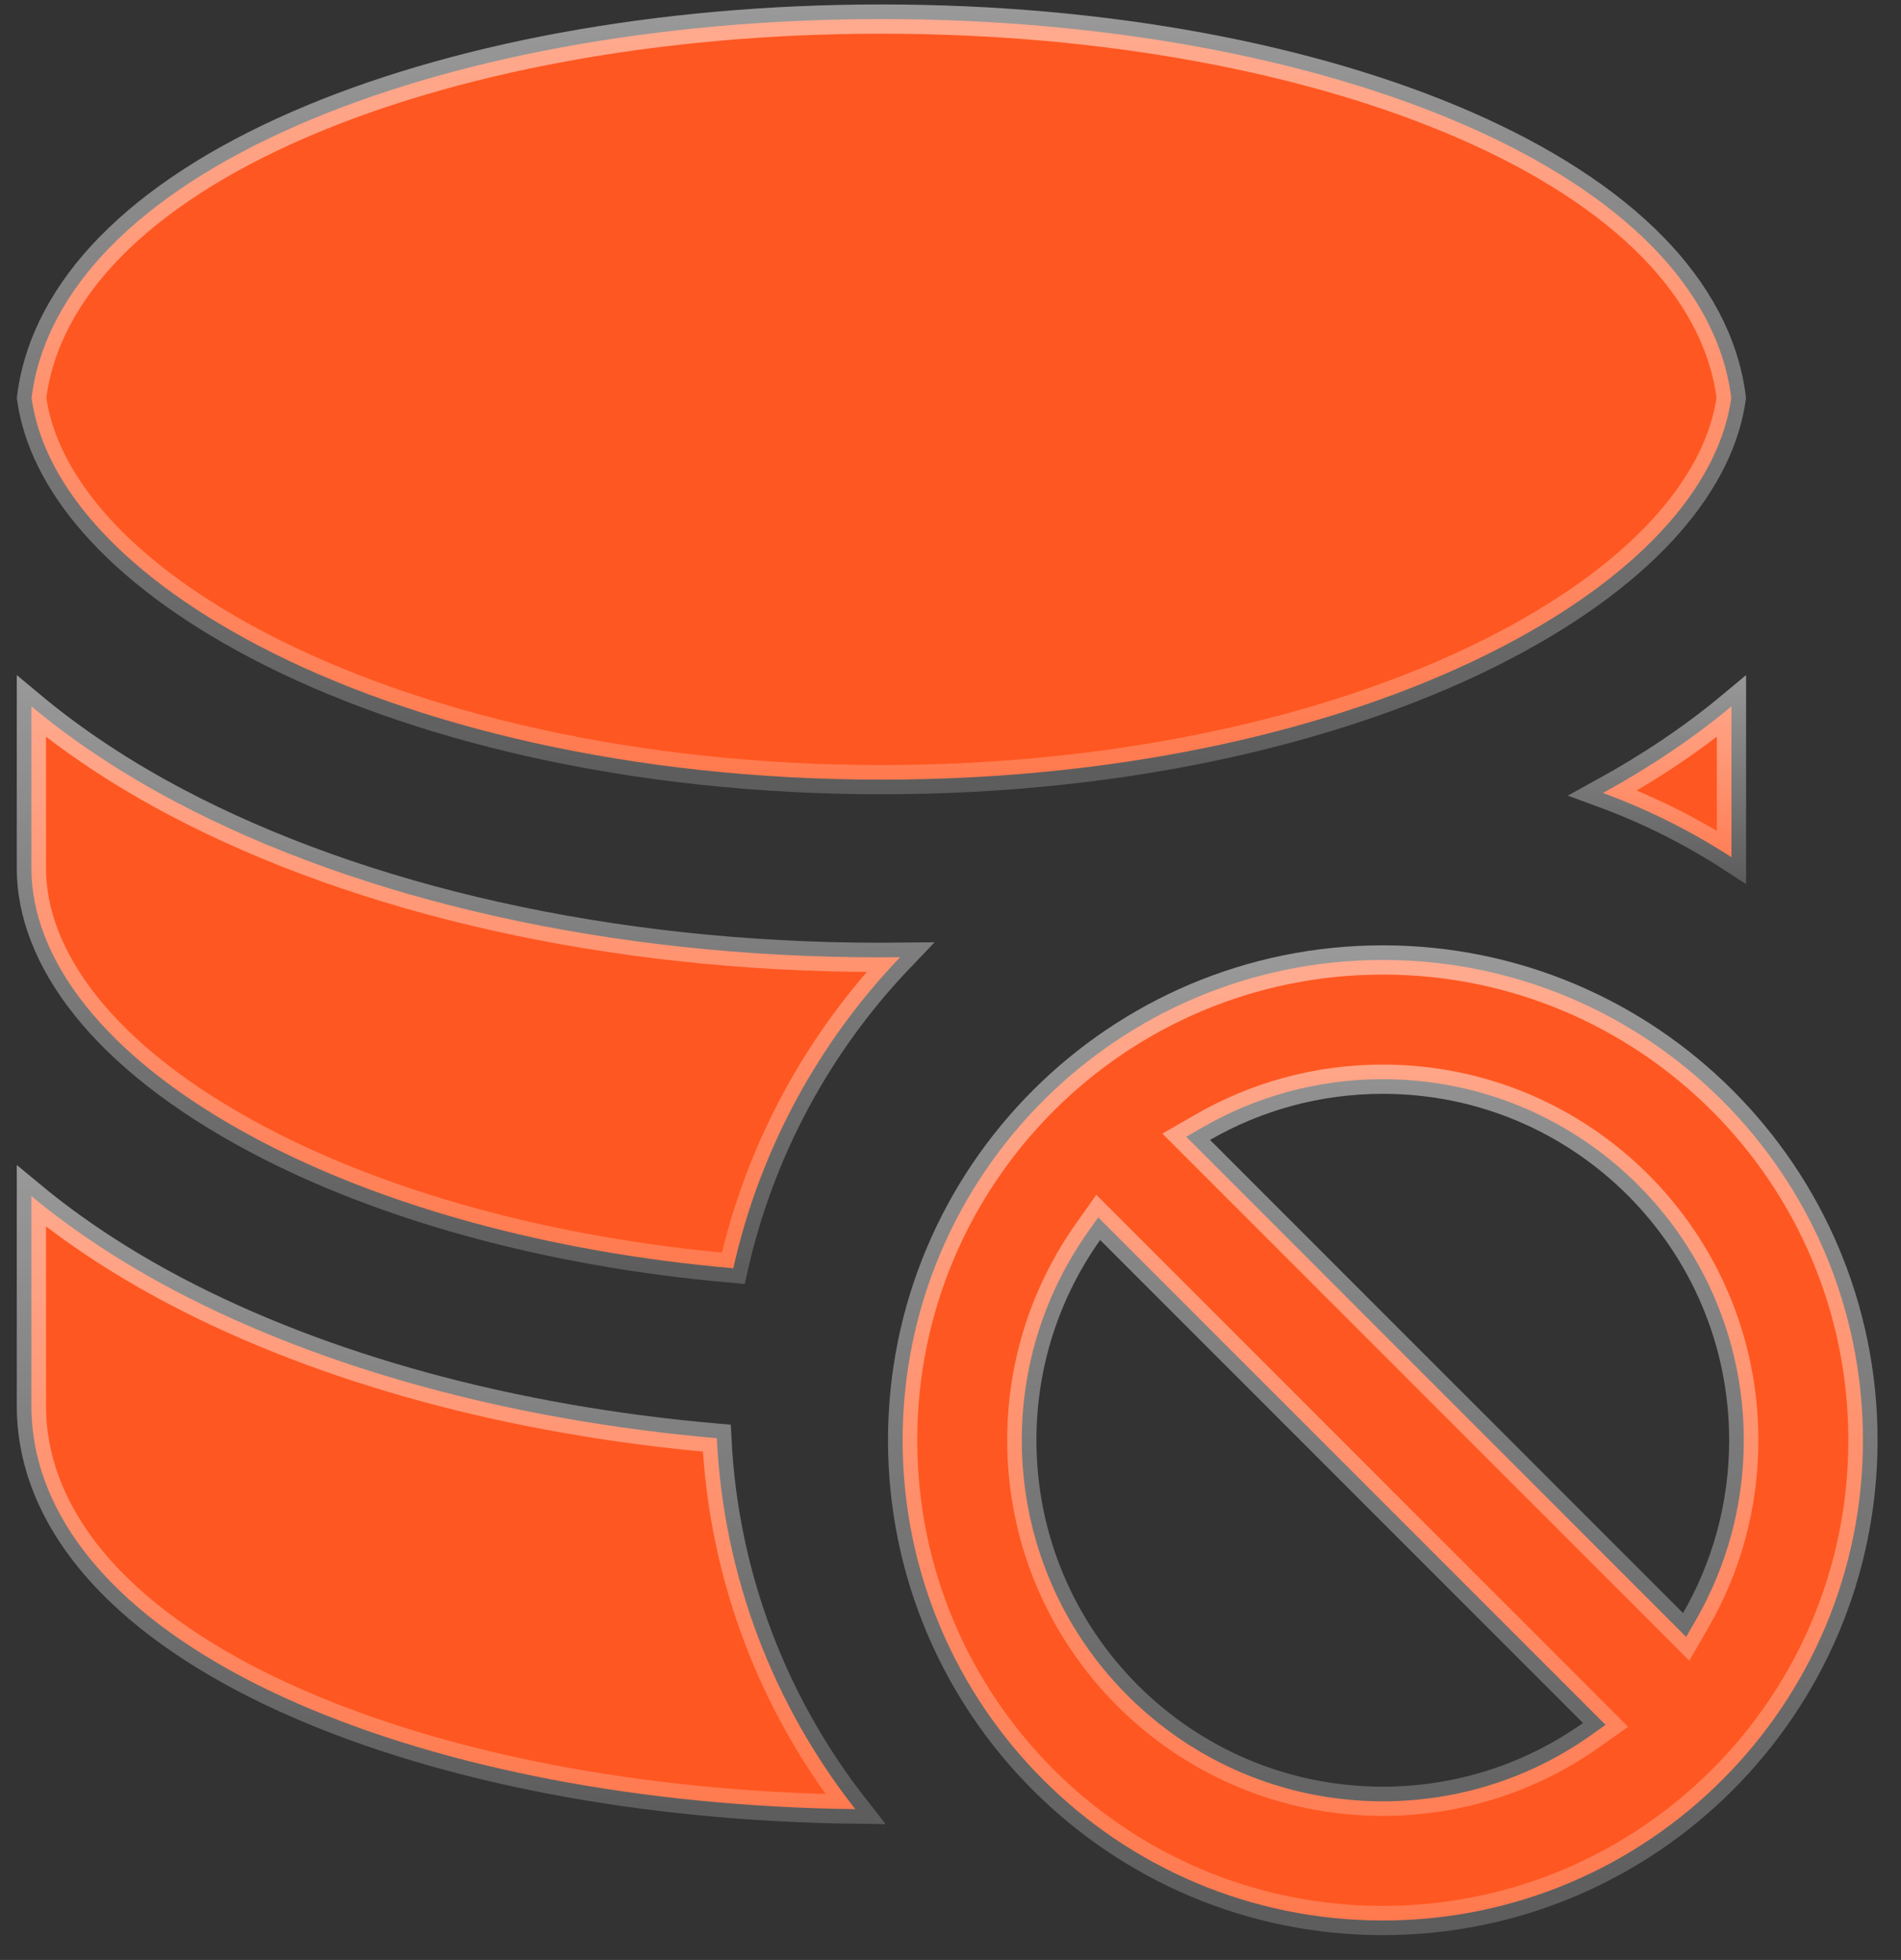 <svg xmlns="http://www.w3.org/2000/svg" width="65" height="67" viewBox="0 0 65 67" fill="none"><rect x="0" y="0" width="65" height="67" fill="#333333" stroke="none"/><path d="M30.138 0.652C37.828 0.652 44.887 2.008 50.101 4.282C52.704 5.418 54.939 6.824 56.552 8.487C57.961 9.941 58.958 11.667 59.196 13.601C58.817 16.377 56.418 19.456 51.459 22.059C46.158 24.841 38.625 26.652 30.138 26.652C21.651 26.652 14.118 24.84 8.817 22.059C3.86 19.457 1.46 16.379 1.079 13.604C1.317 11.668 2.314 9.942 3.724 8.487C5.336 6.824 7.571 5.418 10.175 4.282C15.388 2.008 22.448 0.652 30.138 0.652Z" fill="#FF5721" stroke="url(#paint0_linear_8838_10141)"></path><path d="M59.203 29.303C57.835 28.417 56.363 27.678 54.81 27.108C56.397 26.235 57.882 25.247 59.203 24.146V29.303Z" fill="#FF5721" stroke="url(#paint1_linear_8838_10141)"></path><path d="M1.074 24.146C2.549 25.375 4.222 26.471 6.018 27.419C12.333 30.755 20.849 32.727 30.088 32.727C30.318 32.727 30.547 32.724 30.776 32.722C27.996 35.628 25.985 39.283 25.073 43.356C18.676 42.797 13.051 41.193 8.842 38.97C3.422 36.106 1.074 32.675 1.074 29.688V24.146Z" fill="#FF5721" stroke="url(#paint2_linear_8838_10141)"></path><path d="M1.074 40.889C2.546 42.108 4.217 43.195 6.009 44.137C11.032 46.776 17.449 48.55 24.51 49.164C24.741 53.937 26.474 58.318 29.245 61.845C21.903 61.755 15.184 60.422 10.177 58.235C7.587 57.104 5.364 55.705 3.76 54.049C2.146 52.383 1.074 50.358 1.074 48.065V40.889Z" fill="#FF5721" stroke="url(#paint3_linear_8838_10141)"></path><path d="M47.281 32.816C56.349 32.816 63.699 40.167 63.699 49.234C63.699 58.302 56.348 65.652 47.281 65.652C38.214 65.652 30.863 58.302 30.863 49.234C30.863 40.167 38.214 32.816 47.281 32.816ZM37.209 42.1C35.78 44.114 34.938 46.577 34.938 49.234C34.938 56.051 40.465 61.577 47.281 61.577C49.939 61.577 52.402 60.736 54.416 59.307L54.898 58.964L37.97 42.035L37.551 41.617L37.209 42.1ZM47.281 36.892C45.04 36.892 42.937 37.49 41.124 38.535L40.559 38.86L57.193 55.495L57.654 55.957L57.98 55.392C59.026 53.579 59.624 51.476 59.624 49.234C59.624 42.418 54.098 36.892 47.281 36.892Z" fill="#FF5721" stroke="url(#paint4_linear_8838_10141)"></path><defs><linearGradient id="paint0_linear_8838_10141" x1="30.138" y1="0.152" x2="30.138" y2="27.153" gradientUnits="userSpaceOnUse"><stop stop-color="white" stop-opacity="0.5"></stop><stop offset="1" stop-color="white" stop-opacity="0.2"></stop></linearGradient><linearGradient id="paint1_linear_8838_10141" x1="56.627" y1="23.047" x2="56.627" y2="30.224" gradientUnits="userSpaceOnUse"><stop stop-color="white" stop-opacity="0.5"></stop><stop offset="1" stop-color="white" stop-opacity="0.2"></stop></linearGradient><linearGradient id="paint2_linear_8838_10141" x1="16.296" y1="23.047" x2="16.296" y2="43.895" gradientUnits="userSpaceOnUse"><stop stop-color="white" stop-opacity="0.5"></stop><stop offset="1" stop-color="white" stop-opacity="0.2"></stop></linearGradient><linearGradient id="paint3_linear_8838_10141" x1="15.441" y1="39.793" x2="15.441" y2="62.35" gradientUnits="userSpaceOnUse"><stop stop-color="white" stop-opacity="0.5"></stop><stop offset="1" stop-color="white" stop-opacity="0.2"></stop></linearGradient><linearGradient id="paint4_linear_8838_10141" x1="47.281" y1="32.316" x2="47.281" y2="66.152" gradientUnits="userSpaceOnUse"><stop stop-color="white" stop-opacity="0.5"></stop><stop offset="1" stop-color="white" stop-opacity="0.2"></stop></linearGradient></defs></svg>